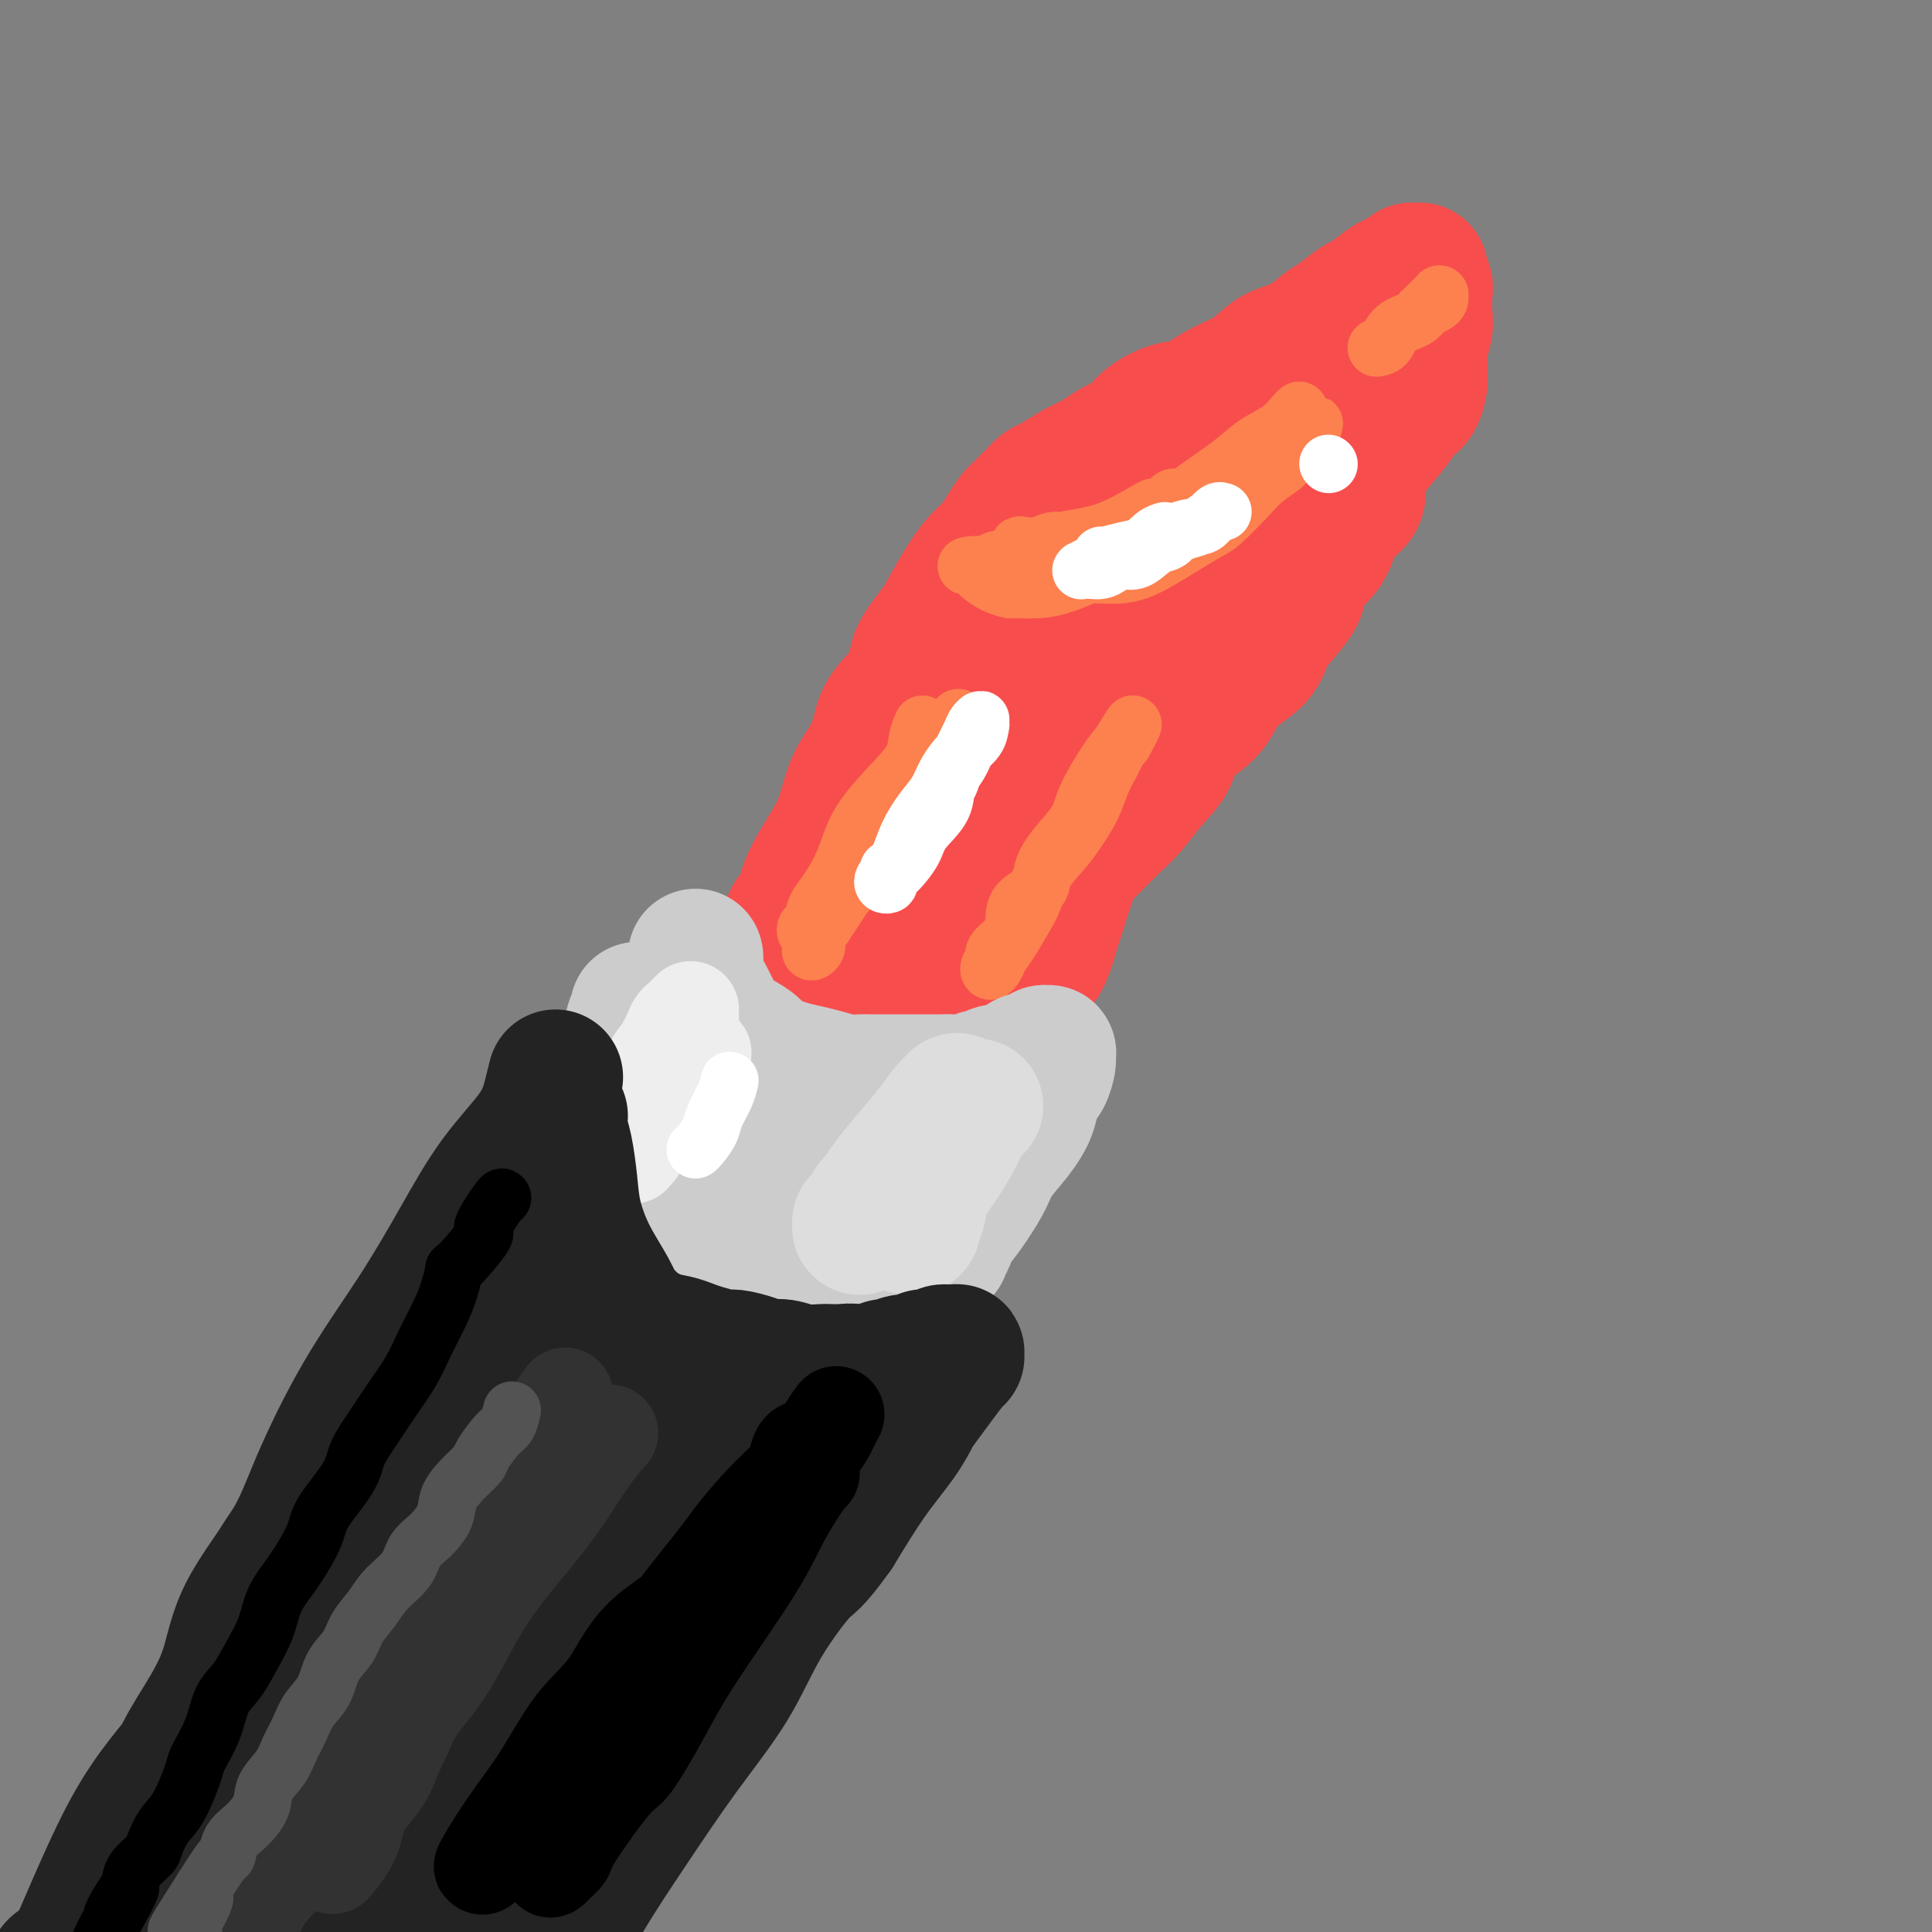 <svg viewBox='0 0 400 400' version='1.1' xmlns='http://www.w3.org/2000/svg' xmlns:xlink='http://www.w3.org/1999/xlink'><rect x="0" y="0" width="400" height="400" fill="#808080" stroke="none"/><g fill='none' stroke='rgb(248,77,77)' stroke-width='28' stroke-linecap='round' stroke-linejoin='round'><path d='M164,192c-0.215,-0.700 -0.430,-1.400 0,-2c0.430,-0.600 1.505,-1.099 2,-2c0.495,-0.901 0.411,-2.204 1,-4c0.589,-1.796 1.852,-4.086 3,-6c1.148,-1.914 2.181,-3.452 3,-5c0.819,-1.548 1.423,-3.104 2,-5c0.577,-1.896 1.126,-4.131 2,-6c0.874,-1.869 2.073,-3.372 3,-5c0.927,-1.628 1.582,-3.379 2,-5c0.418,-1.621 0.601,-3.111 2,-5c1.399,-1.889 4.016,-4.178 5,-6c0.984,-1.822 0.335,-3.177 1,-5c0.665,-1.823 2.643,-4.116 4,-6c1.357,-1.884 2.092,-3.361 3,-5c0.908,-1.639 1.987,-3.441 3,-5c1.013,-1.559 1.959,-2.876 3,-4c1.041,-1.124 2.176,-2.055 3,-3c0.824,-0.945 1.337,-1.905 2,-3c0.663,-1.095 1.477,-2.325 2,-3c0.523,-0.675 0.756,-0.795 1,-1c0.244,-0.205 0.497,-0.495 1,-1c0.503,-0.505 1.254,-1.223 2,-2c0.746,-0.777 1.486,-1.612 2,-2c0.514,-0.388 0.801,-0.331 2,-1c1.199,-0.669 3.311,-2.066 5,-3c1.689,-0.934 2.955,-1.405 4,-2c1.045,-0.595 1.870,-1.313 3,-2c1.130,-0.687 2.565,-1.344 4,-2'/><path d='M234,91c3.226,-2.050 2.291,-2.176 3,-3c0.709,-0.824 3.061,-2.346 5,-3c1.939,-0.654 3.465,-0.441 5,-1c1.535,-0.559 3.078,-1.892 5,-3c1.922,-1.108 4.223,-1.992 6,-3c1.777,-1.008 3.030,-2.141 4,-3c0.970,-0.859 1.657,-1.442 3,-2c1.343,-0.558 3.341,-1.089 5,-2c1.659,-0.911 2.980,-2.202 4,-3c1.020,-0.798 1.739,-1.103 3,-2c1.261,-0.897 3.062,-2.387 4,-3c0.938,-0.613 1.011,-0.350 2,-1c0.989,-0.650 2.895,-2.213 4,-3c1.105,-0.787 1.410,-0.799 2,-1c0.590,-0.201 1.464,-0.589 2,-1c0.536,-0.411 0.732,-0.843 1,-1c0.268,-0.157 0.607,-0.040 1,0c0.393,0.040 0.841,0.003 1,0c0.159,-0.003 0.029,0.028 0,0c-0.029,-0.028 0.045,-0.114 0,0c-0.045,0.114 -0.207,0.427 0,1c0.207,0.573 0.784,1.406 1,2c0.216,0.594 0.072,0.948 0,2c-0.072,1.052 -0.072,2.801 0,4c0.072,1.199 0.215,1.847 0,3c-0.215,1.153 -0.789,2.810 -1,4c-0.211,1.190 -0.060,1.911 0,3c0.060,1.089 0.030,2.544 0,4'/><path d='M294,79c-0.607,4.570 -2.123,4.494 -3,5c-0.877,0.506 -1.113,1.595 -2,3c-0.887,1.405 -2.424,3.126 -4,5c-1.576,1.874 -3.192,3.901 -5,6c-1.808,2.099 -3.807,4.271 -5,6c-1.193,1.729 -1.581,3.016 -4,6c-2.419,2.984 -6.869,7.666 -9,10c-2.131,2.334 -1.944,2.319 -3,4c-1.056,1.681 -3.354,5.056 -6,8c-2.646,2.944 -5.639,5.456 -8,8c-2.361,2.544 -4.090,5.118 -6,8c-1.910,2.882 -4.001,6.071 -6,9c-1.999,2.929 -3.907,5.597 -6,8c-2.093,2.403 -4.371,4.541 -7,7c-2.629,2.459 -5.611,5.240 -8,8c-2.389,2.760 -4.187,5.498 -5,7c-0.813,1.502 -0.641,1.768 -3,4c-2.359,2.232 -7.248,6.429 -10,9c-2.752,2.571 -3.368,3.516 -4,4c-0.632,0.484 -1.280,0.508 -2,1c-0.720,0.492 -1.513,1.452 -2,2c-0.487,0.548 -0.670,0.683 -1,1c-0.330,0.317 -0.807,0.817 -1,1c-0.193,0.183 -0.100,0.048 0,0c0.100,-0.048 0.208,-0.009 0,0c-0.208,0.009 -0.733,-0.011 -1,0c-0.267,0.011 -0.278,0.055 0,-1c0.278,-1.055 0.844,-3.207 1,-5c0.156,-1.793 -0.098,-3.227 1,-7c1.098,-3.773 3.549,-9.887 6,-16'/><path d='M191,180c3.029,-7.526 7.102,-11.840 10,-16c2.898,-4.160 4.620,-8.166 7,-12c2.380,-3.834 5.418,-7.495 8,-11c2.582,-3.505 4.709,-6.854 7,-10c2.291,-3.146 4.747,-6.089 7,-9c2.253,-2.911 4.302,-5.790 6,-8c1.698,-2.210 3.044,-3.750 4,-5c0.956,-1.250 1.523,-2.210 2,-3c0.477,-0.790 0.863,-1.411 1,-2c0.137,-0.589 0.026,-1.145 0,-1c-0.026,0.145 0.033,0.990 0,1c-0.033,0.010 -0.160,-0.816 -1,0c-0.840,0.816 -2.394,3.274 -5,6c-2.606,2.726 -6.264,5.721 -10,10c-3.736,4.279 -7.549,9.841 -11,14c-3.451,4.159 -6.541,6.915 -10,11c-3.459,4.085 -7.286,9.499 -11,14c-3.714,4.501 -7.316,8.089 -9,11c-1.684,2.911 -1.451,5.144 -2,7c-0.549,1.856 -1.880,3.336 -2,3c-0.120,-0.336 0.972,-2.486 1,-3c0.028,-0.514 -1.007,0.608 1,-2c2.007,-2.608 7.056,-8.947 10,-13c2.944,-4.053 3.783,-5.821 5,-8c1.217,-2.179 2.811,-4.770 4,-7c1.189,-2.230 1.974,-4.100 3,-6c1.026,-1.900 2.293,-3.828 3,-5c0.707,-1.172 0.853,-1.586 1,-2'/><path d='M210,134c4.554,-7.682 1.938,-3.885 0,-1c-1.938,2.885 -3.199,4.860 -4,7c-0.801,2.140 -1.143,4.444 -3,7c-1.857,2.556 -5.230,5.364 -7,7c-1.770,1.636 -1.938,2.099 -3,4c-1.062,1.901 -3.020,5.241 -4,7c-0.980,1.759 -0.982,1.938 -2,3c-1.018,1.062 -3.050,3.009 -4,4c-0.950,0.991 -0.817,1.027 -1,1c-0.183,-0.027 -0.681,-0.118 -1,0c-0.319,0.118 -0.457,0.444 -1,1c-0.543,0.556 -1.491,1.342 -2,2c-0.509,0.658 -0.580,1.186 -1,2c-0.420,0.814 -1.188,1.912 -2,3c-0.812,1.088 -1.669,2.164 -2,3c-0.331,0.836 -0.137,1.430 0,2c0.137,0.570 0.217,1.117 0,2c-0.217,0.883 -0.732,2.104 -1,3c-0.268,0.896 -0.290,1.467 0,2c0.290,0.533 0.892,1.030 1,2c0.108,0.970 -0.279,2.415 0,3c0.279,0.585 1.222,0.310 2,1c0.778,0.690 1.389,2.345 2,4'/><path d='M177,203c1.143,1.182 1.999,1.637 3,2c1.001,0.363 2.145,0.633 3,1c0.855,0.367 1.422,0.831 2,1c0.578,0.169 1.169,0.043 2,0c0.831,-0.043 1.902,-0.001 3,0c1.098,0.001 2.224,-0.037 4,0c1.776,0.037 4.201,0.151 6,0c1.799,-0.151 2.970,-0.567 4,-1c1.030,-0.433 1.917,-0.882 3,-1c1.083,-0.118 2.360,0.094 3,0c0.640,-0.094 0.642,-0.494 1,-1c0.358,-0.506 1.071,-1.117 2,-2c0.929,-0.883 2.073,-2.037 3,-4c0.927,-1.963 1.637,-4.736 2,-6c0.363,-1.264 0.378,-1.021 1,-3c0.622,-1.979 1.850,-6.182 3,-9c1.150,-2.818 2.222,-4.251 3,-6c0.778,-1.749 1.261,-3.814 2,-6c0.739,-2.186 1.735,-4.493 3,-7c1.265,-2.507 2.799,-5.214 4,-8c1.201,-2.786 2.067,-5.651 3,-8c0.933,-2.349 1.931,-4.183 3,-7c1.069,-2.817 2.208,-6.617 4,-10c1.792,-3.383 4.238,-6.348 6,-9c1.762,-2.652 2.842,-4.992 4,-7c1.158,-2.008 2.396,-3.685 4,-6c1.604,-2.315 3.573,-5.267 5,-8c1.427,-2.733 2.310,-5.248 3,-7c0.690,-1.752 1.186,-2.741 2,-4c0.814,-1.259 1.947,-2.788 3,-4c1.053,-1.212 2.027,-2.106 3,-3'/><path d='M274,80c4.868,-7.882 2.038,-3.586 1,-2c-1.038,1.586 -0.285,0.461 0,0c0.285,-0.461 0.103,-0.257 0,0c-0.103,0.257 -0.126,0.568 -1,2c-0.874,1.432 -2.599,3.985 -6,8c-3.401,4.015 -8.479,9.491 -13,14c-4.521,4.509 -8.487,8.051 -13,13c-4.513,4.949 -9.573,11.304 -14,17c-4.427,5.696 -8.220,10.733 -12,16c-3.780,5.267 -7.548,10.765 -11,15c-3.452,4.235 -6.589,7.207 -9,10c-2.411,2.793 -4.096,5.407 -5,7c-0.904,1.593 -1.027,2.164 -1,3c0.027,0.836 0.203,1.937 0,3c-0.203,1.063 -0.786,2.089 -1,3c-0.214,0.911 -0.057,1.707 0,2c0.057,0.293 0.016,0.084 0,0c-0.016,-0.084 -0.008,-0.042 0,0'/><path d='M216,186c-0.380,-0.579 -0.759,-1.158 0,-2c0.759,-0.842 2.657,-1.946 4,-3c1.343,-1.054 2.133,-2.059 3,-3c0.867,-0.941 1.812,-1.818 3,-3c1.188,-1.182 2.619,-2.668 4,-4c1.381,-1.332 2.712,-2.509 4,-4c1.288,-1.491 2.533,-3.297 4,-5c1.467,-1.703 3.156,-3.302 4,-5c0.844,-1.698 0.842,-3.496 2,-5c1.158,-1.504 3.476,-2.714 5,-4c1.524,-1.286 2.254,-2.649 3,-4c0.746,-1.351 1.506,-2.690 3,-4c1.494,-1.310 3.720,-2.591 5,-4c1.280,-1.409 1.612,-2.947 2,-4c0.388,-1.053 0.831,-1.622 2,-3c1.169,-1.378 3.062,-3.565 4,-5c0.938,-1.435 0.919,-2.116 1,-3c0.081,-0.884 0.261,-1.969 1,-3c0.739,-1.031 2.038,-2.007 3,-3c0.962,-0.993 1.588,-2.002 2,-3c0.412,-0.998 0.610,-1.984 1,-3c0.390,-1.016 0.973,-2.061 2,-3c1.027,-0.939 2.499,-1.774 3,-3c0.501,-1.226 0.032,-2.845 0,-4c-0.032,-1.155 0.373,-1.846 1,-3c0.627,-1.154 1.477,-2.772 2,-4c0.523,-1.228 0.721,-2.065 1,-3c0.279,-0.935 0.640,-1.967 1,-3'/><path d='M286,86c1.016,-2.929 1.057,-1.752 1,-2c-0.057,-0.248 -0.211,-1.922 0,-3c0.211,-1.078 0.788,-1.559 1,-2c0.212,-0.441 0.061,-0.840 0,-1c-0.061,-0.160 -0.030,-0.080 0,0'/></g>
<g fill='none' stroke='rgb(252,129,78)' stroke-width='12' stroke-linecap='round' stroke-linejoin='round'><path d='M203,119c0.926,0.731 1.853,1.461 3,2c1.147,0.539 2.515,0.885 3,1c0.485,0.115 0.087,-0.001 1,0c0.913,0.001 3.137,0.117 5,0c1.863,-0.117 3.366,-0.469 5,-1c1.634,-0.531 3.398,-1.241 5,-2c1.602,-0.759 3.041,-1.565 4,-2c0.959,-0.435 1.438,-0.497 2,-1c0.562,-0.503 1.208,-1.445 2,-2c0.792,-0.555 1.729,-0.723 2,-1c0.271,-0.277 -0.124,-0.663 0,-1c0.124,-0.337 0.767,-0.626 1,-1c0.233,-0.374 0.056,-0.832 0,-1c-0.056,-0.168 0.008,-0.046 0,0c-0.008,0.046 -0.087,0.015 0,0c0.087,-0.015 0.340,-0.015 0,0c-0.340,0.015 -1.273,0.046 -2,0c-0.727,-0.046 -1.246,-0.167 -2,0c-0.754,0.167 -1.742,0.623 -3,1c-1.258,0.377 -2.787,0.674 -4,1c-1.213,0.326 -2.110,0.679 -3,1c-0.890,0.321 -1.772,0.608 -3,1c-1.228,0.392 -2.800,0.889 -4,1c-1.200,0.111 -2.027,-0.163 -3,0c-0.973,0.163 -2.092,0.762 -3,1c-0.908,0.238 -1.604,0.115 -2,0c-0.396,-0.115 -0.491,-0.223 -1,0c-0.509,0.223 -1.431,0.778 -2,1c-0.569,0.222 -0.784,0.111 -1,0'/><path d='M203,117c-5.204,0.647 -2.215,-0.237 0,0c2.215,0.237 3.656,1.595 5,2c1.344,0.405 2.593,-0.143 4,0c1.407,0.143 2.973,0.975 5,1c2.027,0.025 4.515,-0.758 7,-1c2.485,-0.242 4.966,0.058 7,0c2.034,-0.058 3.620,-0.474 5,-1c1.380,-0.526 2.554,-1.162 4,-2c1.446,-0.838 3.166,-1.880 5,-3c1.834,-1.120 3.784,-2.319 5,-3c1.216,-0.681 1.700,-0.842 3,-2c1.300,-1.158 3.416,-3.311 5,-5c1.584,-1.689 2.634,-2.915 4,-4c1.366,-1.085 3.046,-2.029 4,-3c0.954,-0.971 1.183,-1.968 2,-3c0.817,-1.032 2.224,-2.099 3,-3c0.776,-0.901 0.922,-1.635 1,-2c0.078,-0.365 0.087,-0.361 0,0c-0.087,0.361 -0.270,1.080 -1,2c-0.730,0.920 -2.008,2.042 -3,3c-0.992,0.958 -1.698,1.751 -3,3c-1.302,1.249 -3.201,2.953 -5,4c-1.799,1.047 -3.499,1.436 -5,2c-1.501,0.564 -2.803,1.303 -4,2c-1.197,0.697 -2.290,1.353 -4,2c-1.710,0.647 -4.036,1.287 -6,2c-1.964,0.713 -3.567,1.500 -5,2c-1.433,0.500 -2.695,0.714 -4,1c-1.305,0.286 -2.652,0.643 -4,1'/><path d='M228,112c-6.000,1.852 -5.001,0.482 -5,0c0.001,-0.482 -0.995,-0.078 -2,0c-1.005,0.078 -2.018,-0.172 -3,0c-0.982,0.172 -1.934,0.766 -3,1c-1.066,0.234 -2.246,0.109 -3,0c-0.754,-0.109 -1.083,-0.201 -1,0c0.083,0.201 0.579,0.695 1,1c0.421,0.305 0.768,0.422 2,0c1.232,-0.422 3.349,-1.381 6,-2c2.651,-0.619 5.834,-0.898 9,-2c3.166,-1.102 6.314,-3.027 8,-4c1.686,-0.973 1.910,-0.992 2,-1c0.090,-0.008 0.045,-0.004 0,0'/><path d='M224,115c-0.305,-0.506 -0.609,-1.012 1,-2c1.609,-0.988 5.133,-2.458 7,-3c1.867,-0.542 2.078,-0.156 4,-1c1.922,-0.844 5.556,-2.920 9,-5c3.444,-2.080 6.698,-4.166 8,-5c1.302,-0.834 0.651,-0.417 0,0'/><path d='M242,104c0.239,-0.450 0.477,-0.900 1,-1c0.523,-0.100 1.329,0.151 2,0c0.671,-0.151 1.206,-0.702 3,-2c1.794,-1.298 4.849,-3.343 7,-5c2.151,-1.657 3.400,-2.928 5,-4c1.600,-1.072 3.553,-1.947 5,-3c1.447,-1.053 2.390,-2.283 3,-3c0.610,-0.717 0.889,-0.919 1,-1c0.111,-0.081 0.056,-0.040 0,0'/><path d='M285,72c0.728,-0.131 1.455,-0.262 2,-1c0.545,-0.738 0.906,-2.082 2,-3c1.094,-0.918 2.920,-1.409 4,-2c1.080,-0.591 1.414,-1.284 2,-2c0.586,-0.716 1.426,-1.457 2,-2c0.574,-0.543 0.884,-0.889 1,-1c0.116,-0.111 0.039,0.011 0,0c-0.039,-0.011 -0.038,-0.157 0,0c0.038,0.157 0.115,0.617 0,1c-0.115,0.383 -0.423,0.690 -1,1c-0.577,0.310 -1.425,0.622 -2,1c-0.575,0.378 -0.879,0.822 -1,1c-0.121,0.178 -0.061,0.089 0,0'/><path d='M191,150c-0.388,0.921 -0.776,1.841 -1,3c-0.224,1.159 -0.286,2.556 -1,4c-0.714,1.444 -2.082,2.936 -4,5c-1.918,2.064 -4.388,4.701 -6,7c-1.612,2.299 -2.368,4.259 -3,6c-0.632,1.741 -1.139,3.264 -2,5c-0.861,1.736 -2.074,3.684 -3,5c-0.926,1.316 -1.564,1.999 -2,3c-0.436,1.001 -0.668,2.320 -1,3c-0.332,0.680 -0.762,0.720 -1,1c-0.238,0.280 -0.285,0.799 0,1c0.285,0.201 0.900,0.082 1,0c0.100,-0.082 -0.317,-0.128 0,-1c0.317,-0.872 1.366,-2.571 3,-4c1.634,-1.429 3.853,-2.588 5,-4c1.147,-1.412 1.224,-3.077 2,-5c0.776,-1.923 2.252,-4.102 3,-5c0.748,-0.898 0.767,-0.513 2,-2c1.233,-1.487 3.678,-4.846 5,-7c1.322,-2.154 1.520,-3.103 2,-4c0.480,-0.897 1.243,-1.742 2,-3c0.757,-1.258 1.509,-2.929 2,-4c0.491,-1.071 0.720,-1.542 1,-2c0.280,-0.458 0.611,-0.905 1,-1c0.389,-0.095 0.836,0.160 1,0c0.164,-0.160 0.044,-0.735 0,-1c-0.044,-0.265 -0.013,-0.218 0,0c0.013,0.218 0.006,0.609 0,1'/><path d='M197,151c3.874,-5.684 -0.940,0.107 -4,4c-3.060,3.893 -4.367,5.888 -5,7c-0.633,1.112 -0.592,1.342 -2,3c-1.408,1.658 -4.263,4.744 -6,7c-1.737,2.256 -2.354,3.682 -3,5c-0.646,1.318 -1.321,2.527 -2,4c-0.679,1.473 -1.363,3.208 -2,5c-0.637,1.792 -1.229,3.640 -2,5c-0.771,1.360 -1.722,2.232 -2,3c-0.278,0.768 0.118,1.434 0,2c-0.118,0.566 -0.751,1.034 -1,1c-0.249,-0.034 -0.113,-0.571 0,-1c0.113,-0.429 0.202,-0.750 1,-2c0.798,-1.250 2.305,-3.427 4,-6c1.695,-2.573 3.579,-5.540 4,-7c0.421,-1.460 -0.619,-1.412 1,-4c1.619,-2.588 5.897,-7.812 8,-10c2.103,-2.188 2.029,-1.339 2,-1c-0.029,0.339 -0.015,0.170 0,0'/><path d='M232,154c-0.850,1.018 -1.699,2.036 -3,4c-1.301,1.964 -3.052,4.875 -4,7c-0.948,2.125 -1.091,3.463 -2,5c-0.909,1.537 -2.583,3.272 -4,5c-1.417,1.728 -2.576,3.449 -3,5c-0.424,1.551 -0.111,2.933 -1,4c-0.889,1.067 -2.980,1.820 -4,3c-1.020,1.180 -0.971,2.788 -1,4c-0.029,1.212 -0.138,2.028 -1,3c-0.862,0.972 -2.476,2.101 -3,3c-0.524,0.899 0.044,1.570 0,2c-0.044,0.430 -0.700,0.620 -1,1c-0.300,0.380 -0.242,0.951 0,1c0.242,0.049 0.670,-0.425 1,-1c0.330,-0.575 0.562,-1.251 1,-2c0.438,-0.749 1.083,-1.572 2,-3c0.917,-1.428 2.107,-3.462 3,-5c0.893,-1.538 1.489,-2.581 2,-4c0.511,-1.419 0.938,-3.215 2,-5c1.062,-1.785 2.760,-3.558 4,-5c1.240,-1.442 2.023,-2.552 3,-4c0.977,-1.448 2.148,-3.233 3,-5c0.852,-1.767 1.383,-3.514 2,-5c0.617,-1.486 1.319,-2.710 2,-4c0.681,-1.290 1.340,-2.645 2,-4'/><path d='M232,154c4.405,-7.345 1.917,-2.708 1,-1c-0.917,1.708 -0.262,0.488 0,0c0.262,-0.488 0.131,-0.244 0,0'/></g>
<g fill='none' stroke='rgb(255,255,255)' stroke-width='12' stroke-linecap='round' stroke-linejoin='round'><path d='M203,150c-0.163,1.024 -0.325,2.047 -1,3c-0.675,0.953 -1.861,1.835 -3,3c-1.139,1.165 -2.230,2.612 -3,4c-0.770,1.388 -1.218,2.719 -2,4c-0.782,1.281 -1.898,2.514 -3,4c-1.102,1.486 -2.191,3.225 -3,5c-0.809,1.775 -1.337,3.587 -2,5c-0.663,1.413 -1.461,2.429 -2,3c-0.539,0.571 -0.819,0.699 -1,1c-0.181,0.301 -0.262,0.776 0,1c0.262,0.224 0.869,0.196 1,0c0.131,-0.196 -0.213,-0.561 0,-1c0.213,-0.439 0.984,-0.954 2,-2c1.016,-1.046 2.278,-2.624 3,-4c0.722,-1.376 0.904,-2.549 2,-4c1.096,-1.451 3.105,-3.180 4,-5c0.895,-1.820 0.675,-3.730 1,-5c0.325,-1.270 1.196,-1.898 2,-3c0.804,-1.102 1.541,-2.678 2,-4c0.459,-1.322 0.642,-2.390 1,-3c0.358,-0.610 0.893,-0.763 1,-1c0.107,-0.237 -0.214,-0.558 0,-1c0.214,-0.442 0.965,-1.005 1,-1c0.035,0.005 -0.644,0.578 -1,1c-0.356,0.422 -0.387,0.692 -1,2c-0.613,1.308 -1.806,3.654 -3,6'/><path d='M198,158c-1.010,2.353 -1.034,3.736 -2,5c-0.966,1.264 -2.875,2.409 -4,4c-1.125,1.591 -1.468,3.628 -2,5c-0.532,1.372 -1.253,2.080 -2,3c-0.747,0.920 -1.520,2.051 -2,3c-0.480,0.949 -0.668,1.717 -1,2c-0.332,0.283 -0.809,0.081 -1,0c-0.191,-0.081 -0.095,-0.040 0,0'/><path d='M228,115c0.091,0.087 0.182,0.174 1,0c0.818,-0.174 2.362,-0.610 4,-1c1.638,-0.390 3.369,-0.733 5,-1c1.631,-0.267 3.162,-0.457 4,-1c0.838,-0.543 0.985,-1.438 2,-2c1.015,-0.562 2.899,-0.792 4,-1c1.101,-0.208 1.419,-0.395 2,-1c0.581,-0.605 1.425,-1.627 2,-2c0.575,-0.373 0.881,-0.098 1,0c0.119,0.098 0.051,0.019 0,0c-0.051,-0.019 -0.084,0.021 0,0c0.084,-0.021 0.287,-0.105 0,0c-0.287,0.105 -1.063,0.398 -2,1c-0.937,0.602 -2.036,1.514 -3,2c-0.964,0.486 -1.795,0.546 -3,1c-1.205,0.454 -2.784,1.301 -4,2c-1.216,0.699 -2.069,1.249 -3,2c-0.931,0.751 -1.941,1.704 -3,2c-1.059,0.296 -2.167,-0.064 -3,0c-0.833,0.064 -1.390,0.553 -2,1c-0.610,0.447 -1.273,0.852 -2,1c-0.727,0.148 -1.517,0.041 -2,0c-0.483,-0.041 -0.660,-0.014 -1,0c-0.340,0.014 -0.845,0.016 -1,0c-0.155,-0.016 0.039,-0.048 0,0c-0.039,0.048 -0.309,0.178 0,0c0.309,-0.178 1.199,-0.663 2,-1c0.801,-0.337 1.515,-0.525 3,-1c1.485,-0.475 3.743,-1.238 6,-2'/><path d='M235,114c2.333,-1.238 3.167,-2.333 4,-3c0.833,-0.667 1.667,-0.905 2,-1c0.333,-0.095 0.167,-0.048 0,0'/><path d='M275,96c0.000,0.000 0.100,0.100 0.1,0.1'/></g>
<g fill='none' stroke='rgb(204,204,204)' stroke-width='28' stroke-linecap='round' stroke-linejoin='round'><path d='M144,198c0.047,0.177 0.095,0.355 0,1c-0.095,0.645 -0.332,1.758 0,3c0.332,1.242 1.234,2.612 2,4c0.766,1.388 1.396,2.794 2,4c0.604,1.206 1.183,2.211 2,3c0.817,0.789 1.873,1.363 3,2c1.127,0.637 2.324,1.336 3,2c0.676,0.664 0.831,1.292 2,2c1.169,0.708 3.353,1.496 5,2c1.647,0.504 2.757,0.723 4,1c1.243,0.277 2.620,0.610 4,1c1.380,0.390 2.763,0.837 4,1c1.237,0.163 2.326,0.044 3,0c0.674,-0.044 0.931,-0.012 2,0c1.069,0.012 2.948,0.003 4,0c1.052,-0.003 1.277,-0.001 2,0c0.723,0.001 1.944,0.001 3,0c1.056,-0.001 1.946,-0.004 3,0c1.054,0.004 2.270,0.016 3,0c0.730,-0.016 0.972,-0.061 2,0c1.028,0.061 2.842,0.226 4,0c1.158,-0.226 1.659,-0.845 2,-1c0.341,-0.155 0.521,0.154 1,0c0.479,-0.154 1.256,-0.773 2,-1c0.744,-0.227 1.453,-0.064 2,0c0.547,0.064 0.930,0.027 1,0c0.070,-0.027 -0.173,-0.046 0,0c0.173,0.046 0.764,0.156 1,0c0.236,-0.156 0.118,-0.578 0,-1'/><path d='M210,221c5.758,-0.631 2.652,-0.709 2,-1c-0.652,-0.291 1.150,-0.796 2,-1c0.850,-0.204 0.750,-0.108 1,0c0.250,0.108 0.852,0.229 1,0c0.148,-0.229 -0.156,-0.806 0,-1c0.156,-0.194 0.772,-0.004 1,0c0.228,0.004 0.068,-0.176 0,0c-0.068,0.176 -0.044,0.710 0,1c0.044,0.290 0.109,0.337 0,1c-0.109,0.663 -0.393,1.941 -1,3c-0.607,1.059 -1.537,1.899 -2,3c-0.463,1.101 -0.458,2.464 -1,4c-0.542,1.536 -1.630,3.246 -3,5c-1.370,1.754 -3.021,3.553 -4,5c-0.979,1.447 -1.284,2.542 -2,4c-0.716,1.458 -1.842,3.279 -3,5c-1.158,1.721 -2.349,3.341 -3,4c-0.651,0.659 -0.762,0.358 -1,1c-0.238,0.642 -0.602,2.228 -1,3c-0.398,0.772 -0.828,0.729 -1,1c-0.172,0.271 -0.085,0.857 0,1c0.085,0.143 0.169,-0.158 0,0c-0.169,0.158 -0.592,0.774 -1,1c-0.408,0.226 -0.802,0.061 -1,0c-0.198,-0.061 -0.199,-0.017 -1,0c-0.801,0.017 -2.400,0.009 -4,0'/><path d='M188,260c-2.174,-0.001 -4.609,-0.003 -6,0c-1.391,0.003 -1.739,0.012 -5,0c-3.261,-0.012 -9.436,-0.044 -12,0c-2.564,0.044 -1.516,0.164 -3,0c-1.484,-0.164 -5.499,-0.611 -8,-1c-2.501,-0.389 -3.488,-0.722 -5,-1c-1.512,-0.278 -3.551,-0.503 -5,-1c-1.449,-0.497 -2.310,-1.265 -3,-2c-0.690,-0.735 -1.211,-1.435 -2,-2c-0.789,-0.565 -1.848,-0.994 -3,-2c-1.152,-1.006 -2.399,-2.589 -3,-4c-0.601,-1.411 -0.557,-2.649 -1,-4c-0.443,-1.351 -1.374,-2.815 -2,-4c-0.626,-1.185 -0.948,-2.090 -1,-3c-0.052,-0.910 0.167,-1.824 0,-3c-0.167,-1.176 -0.721,-2.613 -1,-4c-0.279,-1.387 -0.282,-2.725 0,-4c0.282,-1.275 0.850,-2.488 1,-4c0.150,-1.512 -0.117,-3.323 0,-4c0.117,-0.677 0.620,-0.220 1,-1c0.380,-0.780 0.638,-2.797 1,-4c0.362,-1.203 0.828,-1.593 1,-2c0.172,-0.407 0.049,-0.831 0,-1c-0.049,-0.169 -0.025,-0.085 0,0'/><path d='M139,242c4.660,2.560 9.320,5.121 13,7c3.680,1.879 6.379,3.077 10,4c3.621,0.923 8.165,1.572 12,2c3.835,0.428 6.961,0.633 9,1c2.039,0.367 2.992,0.894 4,1c1.008,0.106 2.070,-0.209 3,0c0.930,0.209 1.727,0.941 2,1c0.273,0.059 0.022,-0.555 0,-1c-0.022,-0.445 0.186,-0.723 -1,-2c-1.186,-1.277 -3.765,-3.555 -8,-6c-4.235,-2.445 -10.127,-5.059 -15,-7c-4.873,-1.941 -8.729,-3.210 -11,-4c-2.271,-0.790 -2.958,-1.102 -3,-1c-0.042,0.102 0.559,0.619 1,1c0.441,0.381 0.721,0.628 1,1c0.279,0.372 0.558,0.870 3,2c2.442,1.130 7.046,2.890 11,4c3.954,1.110 7.257,1.568 9,2c1.743,0.432 1.927,0.838 2,1c0.073,0.162 0.037,0.081 0,0'/><path d='M143,229c0.338,-0.058 0.676,-0.116 1,0c0.324,0.116 0.634,0.407 2,2c1.366,1.593 3.789,4.489 7,7c3.211,2.511 7.211,4.638 10,7c2.789,2.362 4.368,4.961 5,6c0.632,1.039 0.316,0.520 0,0'/></g>
<g fill='none' stroke='rgb(221,221,221)' stroke-width='28' stroke-linecap='round' stroke-linejoin='round'><path d='M202,229c-0.756,0.085 -1.512,0.169 -2,1c-0.488,0.831 -0.709,2.407 -2,5c-1.291,2.593 -3.651,6.201 -5,8c-1.349,1.799 -1.685,1.788 -2,3c-0.315,1.212 -0.608,3.646 -1,5c-0.392,1.354 -0.882,1.629 -1,2c-0.118,0.371 0.135,0.837 0,1c-0.135,0.163 -0.658,0.021 -1,0c-0.342,-0.021 -0.501,0.078 0,-1c0.501,-1.078 1.664,-3.332 2,-5c0.336,-1.668 -0.156,-2.751 0,-4c0.156,-1.249 0.960,-2.663 2,-4c1.040,-1.337 2.317,-2.597 3,-4c0.683,-1.403 0.771,-2.950 1,-4c0.229,-1.050 0.599,-1.603 1,-2c0.401,-0.397 0.834,-0.637 1,-1c0.166,-0.363 0.065,-0.847 0,-1c-0.065,-0.153 -0.096,0.026 0,0c0.096,-0.026 0.317,-0.257 0,0c-0.317,0.257 -1.173,1.003 -2,2c-0.827,0.997 -1.624,2.247 -3,4c-1.376,1.753 -3.332,4.010 -5,6c-1.668,1.990 -3.048,3.711 -4,5c-0.952,1.289 -1.476,2.144 -2,3'/><path d='M182,248c-2.597,2.996 -1.088,0.984 -1,1c0.088,0.016 -1.244,2.058 -2,3c-0.756,0.942 -0.935,0.785 -1,1c-0.065,0.215 -0.018,0.804 0,1c0.018,0.196 0.005,0.001 0,0c-0.005,-0.001 -0.001,0.192 0,0c0.001,-0.192 0.000,-0.769 0,-1c-0.000,-0.231 -0.000,-0.115 0,0'/></g>
<g fill='none' stroke='rgb(238,238,238)' stroke-width='20' stroke-linecap='round' stroke-linejoin='round'><path d='M143,209c-1.250,1.231 -2.499,2.463 -3,3c-0.501,0.537 -0.252,0.380 -1,2c-0.748,1.620 -2.491,5.016 -4,7c-1.509,1.984 -2.782,2.556 -4,4c-1.218,1.444 -2.380,3.760 -3,5c-0.620,1.240 -0.699,1.402 -1,2c-0.301,0.598 -0.823,1.631 -1,2c-0.177,0.369 -0.010,0.075 0,0c0.010,-0.075 -0.136,0.068 0,0c0.136,-0.068 0.555,-0.348 1,-1c0.445,-0.652 0.916,-1.677 2,-3c1.084,-1.323 2.780,-2.943 4,-5c1.220,-2.057 1.963,-4.551 3,-6c1.037,-1.449 2.369,-1.852 3,-3c0.631,-1.148 0.561,-3.040 1,-4c0.439,-0.960 1.387,-0.989 2,-1c0.613,-0.011 0.889,-0.003 1,0c0.111,0.003 0.055,0.002 0,0'/><path d='M145,218c0.526,-0.162 1.052,-0.325 0,1c-1.052,1.325 -3.682,4.137 -5,6c-1.318,1.863 -1.324,2.776 -2,4c-0.676,1.224 -2.023,2.758 -3,4c-0.977,1.242 -1.583,2.191 -2,3c-0.417,0.809 -0.645,1.476 -1,2c-0.355,0.524 -0.836,0.904 -1,1c-0.164,0.096 -0.010,-0.092 0,0c0.010,0.092 -0.123,0.463 0,0c0.123,-0.463 0.502,-1.760 1,-3c0.498,-1.240 1.114,-2.423 2,-4c0.886,-1.577 2.042,-3.546 3,-5c0.958,-1.454 1.720,-2.391 2,-3c0.280,-0.609 0.080,-0.888 0,-1c-0.080,-0.112 -0.040,-0.056 0,0'/></g>
<g fill='none' stroke='rgb(255,255,255)' stroke-width='12' stroke-linecap='round' stroke-linejoin='round'><path d='M151,224c0.057,-0.237 0.114,-0.474 0,0c-0.114,0.474 -0.398,1.658 -1,3c-0.602,1.342 -1.520,2.843 -2,4c-0.480,1.157 -0.520,1.970 -1,3c-0.480,1.030 -1.398,2.277 -2,3c-0.602,0.723 -0.886,0.921 -1,1c-0.114,0.079 -0.057,0.040 0,0'/></g>
<g fill='none' stroke='rgb(35,35,35)' stroke-width='28' stroke-linecap='round' stroke-linejoin='round'><path d='M108,238c-0.128,0.124 -0.255,0.249 0,1c0.255,0.751 0.893,2.129 1,3c0.107,0.871 -0.316,1.237 0,2c0.316,0.763 1.370,1.924 2,3c0.630,1.076 0.835,2.068 1,3c0.165,0.932 0.289,1.805 1,3c0.711,1.195 2.010,2.713 3,4c0.990,1.287 1.670,2.341 2,3c0.330,0.659 0.310,0.921 1,2c0.690,1.079 2.090,2.976 3,4c0.910,1.024 1.330,1.176 2,2c0.670,0.824 1.589,2.318 2,3c0.411,0.682 0.315,0.550 1,1c0.685,0.450 2.151,1.483 3,2c0.849,0.517 1.083,0.520 2,1c0.917,0.480 2.519,1.439 4,2c1.481,0.561 2.842,0.724 4,1c1.158,0.276 2.113,0.665 3,1c0.887,0.335 1.707,0.616 3,1c1.293,0.384 3.059,0.873 4,1c0.941,0.127 1.059,-0.106 2,0c0.941,0.106 2.707,0.550 4,1c1.293,0.450 2.115,0.905 3,1c0.885,0.095 1.833,-0.171 3,0c1.167,0.171 2.553,0.778 4,1c1.447,0.222 2.955,0.060 4,0c1.045,-0.060 1.628,-0.016 2,0c0.372,0.016 0.535,0.005 1,0c0.465,-0.005 1.233,-0.002 2,0'/><path d='M175,284c6.993,1.529 1.975,0.353 1,0c-0.975,-0.353 2.095,0.117 4,0c1.905,-0.117 2.647,-0.820 3,-1c0.353,-0.180 0.319,0.162 1,0c0.681,-0.162 2.079,-0.828 3,-1c0.921,-0.172 1.365,0.151 2,0c0.635,-0.151 1.460,-0.776 2,-1c0.540,-0.224 0.793,-0.046 1,0c0.207,0.046 0.367,-0.040 1,0c0.633,0.040 1.738,0.207 2,0c0.262,-0.207 -0.318,-0.787 0,-1c0.318,-0.213 1.535,-0.058 2,0c0.465,0.058 0.177,0.020 0,0c-0.177,-0.020 -0.242,-0.023 0,0c0.242,0.023 0.790,0.073 1,0c0.210,-0.073 0.083,-0.268 0,0c-0.083,0.268 -0.120,0.999 0,1c0.120,0.001 0.397,-0.728 -1,1c-1.397,1.728 -4.468,5.913 -6,8c-1.532,2.087 -1.524,2.075 -2,3c-0.476,0.925 -1.436,2.788 -3,5c-1.564,2.212 -3.733,4.775 -6,8c-2.267,3.225 -4.634,7.113 -7,11'/><path d='M173,317c-5.048,7.034 -5.169,6.119 -7,8c-1.831,1.881 -5.372,6.559 -8,11c-2.628,4.441 -4.342,8.646 -7,13c-2.658,4.354 -6.261,8.856 -10,14c-3.739,5.144 -7.614,10.929 -11,16c-3.386,5.071 -6.285,9.429 -9,14c-2.715,4.571 -5.248,9.355 -8,14c-2.752,4.645 -5.722,9.150 -8,13c-2.278,3.850 -3.864,7.046 -6,10c-2.136,2.954 -4.821,5.667 -6,8c-1.179,2.333 -0.852,4.285 -1,6c-0.148,1.715 -0.772,3.192 -1,4c-0.228,0.808 -0.061,0.948 0,1c0.061,0.052 0.018,0.015 0,0c-0.018,-0.015 -0.009,-0.007 0,0'/><path d='M110,240c-0.823,0.843 -1.646,1.687 -2,2c-0.354,0.313 -0.240,0.097 -2,3c-1.760,2.903 -5.394,8.925 -9,14c-3.606,5.075 -7.184,9.202 -10,13c-2.816,3.798 -4.868,7.265 -8,14c-3.132,6.735 -7.343,16.737 -11,23c-3.657,6.263 -6.761,8.786 -10,14c-3.239,5.214 -6.615,13.118 -9,19c-2.385,5.882 -3.781,9.741 -6,14c-2.219,4.259 -5.260,8.917 -7,13c-1.740,4.083 -2.178,7.592 -3,10c-0.822,2.408 -2.029,3.716 -3,5c-0.971,1.284 -1.708,2.544 -2,3c-0.292,0.456 -0.141,0.109 0,0c0.141,-0.109 0.272,0.020 1,-1c0.728,-1.020 2.051,-3.188 1,-2c-1.051,1.188 -4.478,5.731 0,-1c4.478,-6.731 16.859,-24.735 23,-34c6.141,-9.265 6.040,-9.790 6,-10c-0.040,-0.210 -0.020,-0.105 0,0'/><path d='M115,223c-0.275,1.121 -0.550,2.242 -1,4c-0.450,1.758 -1.075,4.155 -3,7c-1.925,2.845 -5.151,6.140 -8,10c-2.849,3.860 -5.320,8.286 -8,13c-2.680,4.714 -5.568,9.715 -9,15c-3.432,5.285 -7.407,10.853 -11,17c-3.593,6.147 -6.805,12.871 -9,18c-2.195,5.129 -3.372,8.662 -6,13c-2.628,4.338 -6.706,9.480 -9,14c-2.294,4.520 -2.804,8.416 -4,12c-1.196,3.584 -3.080,6.855 -5,10c-1.920,3.145 -3.877,6.163 -5,9c-1.123,2.837 -1.411,5.493 -2,8c-0.589,2.507 -1.478,4.864 -2,6c-0.522,1.136 -0.676,1.050 -1,2c-0.324,0.950 -0.819,2.935 -1,4c-0.181,1.065 -0.049,1.210 0,1c0.049,-0.210 0.014,-0.774 0,-1c-0.014,-0.226 -0.007,-0.113 0,0'/><path d='M112,233c-0.404,0.962 -0.808,1.924 -1,3c-0.192,1.076 -0.173,2.266 0,5c0.173,2.734 0.501,7.012 1,10c0.499,2.988 1.170,4.686 2,7c0.830,2.314 1.820,5.243 3,8c1.180,2.757 2.550,5.340 4,8c1.450,2.660 2.981,5.395 5,8c2.019,2.605 4.527,5.080 7,7c2.473,1.920 4.911,3.285 7,5c2.089,1.715 3.828,3.779 5,5c1.172,1.221 1.777,1.598 2,2c0.223,0.402 0.064,0.829 0,1c-0.064,0.171 -0.032,0.085 0,0'/><path d='M116,231c-0.087,0.984 -0.173,1.969 0,3c0.173,1.031 0.606,2.109 1,4c0.394,1.891 0.749,4.594 1,7c0.251,2.406 0.398,4.516 1,7c0.602,2.484 1.657,5.342 3,8c1.343,2.658 2.973,5.115 4,7c1.027,1.885 1.452,3.199 3,5c1.548,1.801 4.219,4.090 6,6c1.781,1.910 2.673,3.440 4,5c1.327,1.560 3.088,3.151 4,4c0.912,0.849 0.975,0.957 1,1c0.025,0.043 0.013,0.022 0,0'/><path d='M122,276c1.290,1.626 2.579,3.252 5,5c2.421,1.748 5.973,3.619 8,5c2.027,1.381 2.529,2.272 4,3c1.471,0.728 3.910,1.293 6,2c2.090,0.707 3.830,1.556 5,2c1.170,0.444 1.770,0.482 3,1c1.230,0.518 3.090,1.515 5,2c1.910,0.485 3.872,0.457 5,1c1.128,0.543 1.424,1.657 2,2c0.576,0.343 1.433,-0.086 2,0c0.567,0.086 0.845,0.686 1,1c0.155,0.314 0.187,0.342 -1,2c-1.187,1.658 -3.592,4.946 -6,8c-2.408,3.054 -4.820,5.876 -9,10c-4.180,4.124 -10.128,9.552 -15,13c-4.872,3.448 -8.668,4.916 -18,17c-9.332,12.084 -24.200,34.782 -30,44c-5.800,9.218 -2.533,4.955 -3,6c-0.467,1.045 -4.669,7.399 -7,11c-2.331,3.601 -2.791,4.450 -3,5c-0.209,0.550 -0.167,0.800 0,1c0.167,0.200 0.459,0.349 2,-2c1.541,-2.349 4.331,-7.197 7,-12c2.669,-4.803 5.218,-9.560 9,-16c3.782,-6.440 8.797,-14.561 14,-22c5.203,-7.439 10.593,-14.195 15,-20c4.407,-5.805 7.831,-10.659 10,-14c2.169,-3.341 3.085,-5.171 4,-7'/><path d='M137,324c9.861,-15.107 4.013,-6.874 2,-5c-2.013,1.874 -0.192,-2.610 1,-5c1.192,-2.390 1.756,-2.686 2,-3c0.244,-0.314 0.169,-0.646 -1,0c-1.169,0.646 -3.432,2.271 -8,5c-4.568,2.729 -11.442,6.563 -18,12c-6.558,5.437 -12.802,12.478 -18,19c-5.198,6.522 -9.350,12.525 -15,20c-5.650,7.475 -12.796,16.421 -16,21c-3.204,4.579 -2.464,4.791 -3,6c-0.536,1.209 -2.346,3.414 -4,5c-1.654,1.586 -3.151,2.554 -4,3c-0.849,0.446 -1.049,0.369 -1,0c0.049,-0.369 0.347,-1.031 1,-4c0.653,-2.969 1.660,-8.244 5,-16c3.340,-7.756 9.014,-17.992 15,-27c5.986,-9.008 12.283,-16.788 17,-23c4.717,-6.212 7.852,-10.855 10,-14c2.148,-3.145 3.307,-4.793 4,-6c0.693,-1.207 0.919,-1.972 1,-3c0.081,-1.028 0.018,-2.319 0,-3c-0.018,-0.681 0.008,-0.753 0,-1c-0.008,-0.247 -0.052,-0.671 -2,1c-1.948,1.671 -5.801,5.435 -11,10c-5.199,4.565 -11.744,9.929 -17,17c-5.256,7.071 -9.223,15.850 -14,24c-4.777,8.150 -10.366,15.673 -15,23c-4.634,7.327 -8.314,14.459 -11,20c-2.686,5.541 -4.377,9.492 -7,13c-2.623,3.508 -6.178,6.574 -8,9c-1.822,2.426 -1.911,4.213 -2,6'/><path d='M20,428c-9.112,15.278 -3.391,5.974 -1,1c2.391,-4.974 1.452,-5.619 2,-8c0.548,-2.381 2.584,-6.497 5,-11c2.416,-4.503 5.212,-9.393 8,-14c2.788,-4.607 5.568,-8.930 8,-14c2.432,-5.070 4.516,-10.886 7,-16c2.484,-5.114 5.369,-9.527 9,-16c3.631,-6.473 8.009,-15.005 10,-19c1.991,-3.995 1.595,-3.452 2,-5c0.405,-1.548 1.612,-5.187 4,-9c2.388,-3.813 5.957,-7.800 8,-10c2.043,-2.200 2.561,-2.615 3,-3c0.439,-0.385 0.800,-0.742 1,-1c0.200,-0.258 0.238,-0.419 0,0c-0.238,0.419 -0.753,1.418 -2,3c-1.247,1.582 -3.226,3.747 -6,7c-2.774,3.253 -6.344,7.595 -11,13c-4.656,5.405 -10.397,11.873 -15,18c-4.603,6.127 -8.068,11.912 -12,17c-3.932,5.088 -8.332,9.477 -13,18c-4.668,8.523 -9.605,21.178 -12,26c-2.395,4.822 -2.250,1.811 -3,2c-0.750,0.189 -2.397,3.576 -3,5c-0.603,1.424 -0.162,0.883 0,1c0.162,0.117 0.046,0.890 0,1c-0.046,0.110 -0.023,-0.445 0,-1'/><path d='M9,413c-2.325,5.224 0.864,1.283 3,-2c2.136,-3.283 3.220,-5.907 5,-9c1.780,-3.093 4.256,-6.656 7,-10c2.744,-3.344 5.757,-6.469 8,-10c2.243,-3.531 3.716,-7.468 6,-12c2.284,-4.532 5.379,-9.657 9,-14c3.621,-4.343 7.769,-7.902 11,-12c3.231,-4.098 5.544,-8.734 8,-13c2.456,-4.266 5.055,-8.162 8,-12c2.945,-3.838 6.236,-7.620 9,-11c2.764,-3.380 5.002,-6.360 7,-9c1.998,-2.640 3.754,-4.941 5,-7c1.246,-2.059 1.980,-3.875 3,-5c1.020,-1.125 2.327,-1.559 3,-2c0.673,-0.441 0.713,-0.889 1,-1c0.287,-0.111 0.821,0.115 1,0c0.179,-0.115 0.004,-0.571 0,0c-0.004,0.571 0.163,2.169 0,5c-0.163,2.831 -0.658,6.897 -3,12c-2.342,5.103 -6.532,11.245 -10,17c-3.468,5.755 -6.213,11.122 -8,16c-1.787,4.878 -2.614,9.266 -4,13c-1.386,3.734 -3.331,6.813 -4,9c-0.669,2.187 -0.064,3.483 0,4c0.064,0.517 -0.414,0.257 0,0c0.414,-0.257 1.722,-0.511 3,-2c1.278,-1.489 2.528,-4.214 5,-8c2.472,-3.786 6.165,-8.635 9,-13c2.835,-4.365 4.810,-8.247 7,-12c2.190,-3.753 4.595,-7.376 7,-11'/><path d='M105,314c6.138,-8.792 5.984,-7.772 7,-9c1.016,-1.228 3.201,-4.706 5,-7c1.799,-2.294 3.210,-3.406 4,-4c0.790,-0.594 0.959,-0.669 1,-1c0.041,-0.331 -0.045,-0.918 0,-1c0.045,-0.082 0.220,0.340 0,1c-0.220,0.660 -0.834,1.559 -2,4c-1.166,2.441 -2.883,6.424 -5,11c-2.117,4.576 -4.634,9.744 -7,14c-2.366,4.256 -4.582,7.600 -6,11c-1.418,3.400 -2.040,6.858 -3,10c-0.960,3.142 -2.258,5.970 -3,8c-0.742,2.030 -0.926,3.264 -1,4c-0.074,0.736 -0.037,0.975 0,1c0.037,0.025 0.073,-0.162 0,0c-0.073,0.162 -0.255,0.674 0,0c0.255,-0.674 0.949,-2.534 2,-6c1.051,-3.466 2.460,-8.539 4,-13c1.540,-4.461 3.211,-8.311 5,-12c1.789,-3.689 3.695,-7.216 5,-10c1.305,-2.784 2.010,-4.823 3,-7c0.990,-2.177 2.265,-4.491 3,-6c0.735,-1.509 0.929,-2.214 1,-3c0.071,-0.786 0.020,-1.653 0,-2c-0.020,-0.347 -0.010,-0.173 0,0'/></g>
<g fill='none' stroke='rgb(0,0,0)' stroke-width='20' stroke-linecap='round' stroke-linejoin='round'><path d='M168,305c0.047,-0.275 0.094,-0.551 -1,1c-1.094,1.551 -3.329,4.928 -5,8c-1.671,3.072 -2.777,5.840 -6,11c-3.223,5.160 -8.563,12.713 -12,18c-3.437,5.287 -4.972,8.308 -7,12c-2.028,3.692 -4.550,8.053 -6,10c-1.450,1.947 -1.830,1.479 -4,4c-2.170,2.521 -6.132,8.031 -8,11c-1.868,2.969 -1.642,3.398 -2,4c-0.358,0.602 -1.301,1.377 -2,2c-0.699,0.623 -1.155,1.094 -1,1c0.155,-0.094 0.920,-0.752 1,-1c0.080,-0.248 -0.526,-0.086 1,-3c1.526,-2.914 5.182,-8.905 7,-13c1.818,-4.095 1.797,-6.293 3,-9c1.203,-2.707 3.629,-5.924 6,-9c2.371,-3.076 4.686,-6.010 7,-9c2.314,-2.990 4.626,-6.037 7,-9c2.374,-2.963 4.811,-5.843 7,-8c2.189,-2.157 4.132,-3.591 5,-5c0.868,-1.409 0.663,-2.793 1,-4c0.337,-1.207 1.216,-2.238 2,-3c0.784,-0.762 1.472,-1.254 2,-2c0.528,-0.746 0.894,-1.746 1,-2c0.106,-0.254 -0.048,0.239 0,0c0.048,-0.239 0.300,-1.211 0,-1c-0.300,0.211 -1.150,1.606 -2,3'/><path d='M162,312c-0.749,0.769 -1.621,1.193 -3,3c-1.379,1.807 -3.266,4.999 -6,9c-2.734,4.001 -6.314,8.810 -10,13c-3.686,4.190 -7.477,7.759 -10,11c-2.523,3.241 -3.778,6.153 -5,9c-1.222,2.847 -2.409,5.628 -4,8c-1.591,2.372 -3.584,4.335 -5,6c-1.416,1.665 -2.253,3.032 -3,4c-0.747,0.968 -1.403,1.536 -2,2c-0.597,0.464 -1.133,0.825 -1,1c0.133,0.175 0.937,0.166 1,0c0.063,-0.166 -0.614,-0.488 0,-2c0.614,-1.512 2.520,-4.214 4,-7c1.480,-2.786 2.534,-5.657 5,-9c2.466,-3.343 6.345,-7.160 9,-11c2.655,-3.840 4.087,-7.705 6,-11c1.913,-3.295 4.307,-6.021 7,-9c2.693,-2.979 5.683,-6.212 8,-9c2.317,-2.788 3.959,-5.133 6,-8c2.041,-2.867 4.480,-6.256 6,-8c1.520,-1.744 2.121,-1.841 3,-3c0.879,-1.159 2.038,-3.379 3,-5c0.962,-1.621 1.729,-2.644 2,-3c0.271,-0.356 0.045,-0.045 0,0c-0.045,0.045 0.089,-0.176 0,0c-0.089,0.176 -0.401,0.747 -1,2c-0.599,1.253 -1.487,3.187 -4,6c-2.513,2.813 -6.653,6.507 -10,10c-3.347,3.493 -5.901,6.787 -9,11c-3.099,4.213 -6.743,9.347 -10,14c-3.257,4.653 -6.129,8.827 -9,13'/><path d='M130,349c-8.209,10.575 -7.233,9.011 -8,10c-0.767,0.989 -3.279,4.529 -5,7c-1.721,2.471 -2.650,3.873 -4,6c-1.350,2.127 -3.119,4.978 -5,7c-1.881,2.022 -3.874,3.215 -5,4c-1.126,0.785 -1.385,1.163 -2,2c-0.615,0.837 -1.586,2.133 -1,1c0.586,-1.133 2.729,-4.694 5,-8c2.271,-3.306 4.670,-6.356 7,-10c2.330,-3.644 4.593,-7.882 7,-11c2.407,-3.118 4.960,-5.115 7,-8c2.040,-2.885 3.569,-6.658 7,-10c3.431,-3.342 8.765,-6.254 12,-9c3.235,-2.746 4.372,-5.328 6,-8c1.628,-2.672 3.747,-5.436 6,-8c2.253,-2.564 4.639,-4.929 6,-7c1.361,-2.071 1.699,-3.846 2,-5c0.301,-1.154 0.567,-1.685 1,-2c0.433,-0.315 1.032,-0.414 1,0c-0.032,0.414 -0.694,1.342 -1,2c-0.306,0.658 -0.254,1.046 -2,3c-1.746,1.954 -5.288,5.474 -10,11c-4.712,5.526 -10.593,13.059 -16,20c-5.407,6.941 -10.340,13.292 -14,19c-3.660,5.708 -6.046,10.774 -8,15c-1.954,4.226 -3.477,7.613 -5,11'/><path d='M111,381c-2.244,4.267 -1.356,1.933 -1,1c0.356,-0.933 0.178,-0.467 0,0'/></g>
<g fill='none' stroke='rgb(0,0,0)' stroke-width='12' stroke-linecap='round' stroke-linejoin='round'><path d='M104,248c-0.044,-0.131 -0.088,-0.263 -1,1c-0.912,1.263 -2.692,3.919 -3,5c-0.308,1.081 0.855,0.587 0,2c-0.855,1.413 -3.727,4.732 -5,6c-1.273,1.268 -0.948,0.483 -1,1c-0.052,0.517 -0.481,2.334 -1,4c-0.519,1.666 -1.128,3.179 -2,5c-0.872,1.821 -2.006,3.950 -3,6c-0.994,2.050 -1.849,4.022 -3,6c-1.151,1.978 -2.599,3.961 -4,6c-1.401,2.039 -2.754,4.135 -4,6c-1.246,1.865 -2.384,3.498 -3,5c-0.616,1.502 -0.711,2.872 -2,5c-1.289,2.128 -3.772,5.015 -5,7c-1.228,1.985 -1.200,3.068 -2,5c-0.800,1.932 -2.430,4.712 -4,7c-1.570,2.288 -3.082,4.084 -4,6c-0.918,1.916 -1.242,3.952 -2,6c-0.758,2.048 -1.951,4.107 -3,6c-1.049,1.893 -1.953,3.619 -3,5c-1.047,1.381 -2.237,2.418 -3,4c-0.763,1.582 -1.100,3.710 -2,6c-0.900,2.290 -2.364,4.743 -3,6c-0.636,1.257 -0.445,1.319 -1,3c-0.555,1.681 -1.858,4.981 -3,7c-1.142,2.019 -2.124,2.756 -3,4c-0.876,1.244 -1.647,2.993 -2,4c-0.353,1.007 -0.287,1.271 -1,2c-0.713,0.729 -2.204,1.923 -3,3c-0.796,1.077 -0.898,2.039 -1,3'/><path d='M27,390c-12.030,22.579 -3.604,8.028 -1,3c2.604,-5.028 -0.613,-0.533 -2,2c-1.387,2.533 -0.945,3.103 -1,4c-0.055,0.897 -0.607,2.120 -1,3c-0.393,0.880 -0.627,1.415 -1,2c-0.373,0.585 -0.885,1.218 -1,2c-0.115,0.782 0.165,1.712 0,2c-0.165,0.288 -0.776,-0.067 -1,0c-0.224,0.067 -0.060,0.557 0,1c0.060,0.443 0.017,0.841 0,1c-0.017,0.159 -0.009,0.080 0,0'/></g>
<g fill='none' stroke='rgb(50,50,50)' stroke-width='20' stroke-linecap='round' stroke-linejoin='round'><path d='M117,289c-1.765,2.470 -3.531,4.940 -4,6c-0.469,1.060 0.358,0.711 -2,4c-2.358,3.289 -7.902,10.215 -12,16c-4.098,5.785 -6.749,10.429 -9,15c-2.251,4.571 -4.103,9.070 -7,14c-2.897,4.930 -6.839,10.291 -9,13c-2.161,2.709 -2.540,2.765 -4,6c-1.460,3.235 -4.000,9.650 -6,13c-2.000,3.350 -3.462,3.636 -4,4c-0.538,0.364 -0.154,0.808 0,1c0.154,0.192 0.078,0.133 0,0c-0.078,-0.133 -0.159,-0.340 0,-1c0.159,-0.660 0.556,-1.775 2,-4c1.444,-2.225 3.933,-5.562 6,-9c2.067,-3.438 3.710,-6.976 5,-10c1.290,-3.024 2.227,-5.533 4,-9c1.773,-3.467 4.381,-7.891 7,-12c2.619,-4.109 5.247,-7.902 7,-11c1.753,-3.098 2.629,-5.502 4,-8c1.371,-2.498 3.236,-5.091 5,-8c1.764,-2.909 3.426,-6.135 5,-8c1.574,-1.865 3.060,-2.369 4,-3c0.940,-0.631 1.333,-1.390 2,-2c0.667,-0.610 1.607,-1.073 2,-1c0.393,0.073 0.239,0.680 0,1c-0.239,0.320 -0.561,0.351 -1,2c-0.439,1.649 -0.994,4.916 -3,9c-2.006,4.084 -5.463,8.984 -9,14c-3.537,5.016 -7.153,10.147 -10,15c-2.847,4.853 -4.923,9.426 -7,14'/><path d='M83,350c-5.257,9.074 -5.398,10.259 -7,13c-1.602,2.741 -4.663,7.038 -6,10c-1.337,2.962 -0.948,4.590 -1,6c-0.052,1.410 -0.543,2.602 -1,3c-0.457,0.398 -0.879,0.003 -1,0c-0.121,-0.003 0.060,0.386 1,-1c0.940,-1.386 2.639,-4.549 3,-6c0.361,-1.451 -0.615,-1.192 2,-6c2.615,-4.808 8.820,-14.683 13,-21c4.180,-6.317 6.336,-9.076 9,-13c2.664,-3.924 5.838,-9.012 9,-13c3.162,-3.988 6.314,-6.876 9,-10c2.686,-3.124 4.905,-6.486 7,-9c2.095,-2.514 4.064,-4.181 5,-5c0.936,-0.819 0.838,-0.790 1,-1c0.162,-0.210 0.583,-0.657 0,0c-0.583,0.657 -2.172,2.419 -4,5c-1.828,2.581 -3.897,5.981 -6,9c-2.103,3.019 -4.241,5.656 -7,9c-2.759,3.344 -6.140,7.393 -9,12c-2.860,4.607 -5.198,9.770 -8,14c-2.802,4.230 -6.067,7.525 -8,11c-1.933,3.475 -2.534,7.130 -4,10c-1.466,2.870 -3.796,4.954 -5,7c-1.204,2.046 -1.281,4.054 -2,6c-0.719,1.946 -2.078,3.832 -3,5c-0.922,1.168 -1.406,1.620 -1,1c0.406,-0.620 1.703,-2.310 3,-4'/><path d='M72,382c0.739,-1.896 1.587,-5.137 3,-8c1.413,-2.863 3.393,-5.349 5,-8c1.607,-2.651 2.843,-5.468 4,-8c1.157,-2.532 2.236,-4.780 4,-8c1.764,-3.220 4.214,-7.412 6,-11c1.786,-3.588 2.909,-6.572 4,-9c1.091,-2.428 2.151,-4.299 3,-6c0.849,-1.701 1.486,-3.231 2,-4c0.514,-0.769 0.906,-0.778 1,-1c0.094,-0.222 -0.110,-0.659 0,-1c0.110,-0.341 0.532,-0.587 0,0c-0.532,0.587 -2.019,2.005 -4,5c-1.981,2.995 -4.455,7.565 -7,12c-2.545,4.435 -5.160,8.733 -8,13c-2.840,4.267 -5.905,8.503 -9,13c-3.095,4.497 -6.220,9.254 -8,13c-1.780,3.746 -2.216,6.482 -4,9c-1.784,2.518 -4.916,4.820 -7,7c-2.084,2.180 -3.119,4.238 -4,6c-0.881,1.762 -1.609,3.229 -2,4c-0.391,0.771 -0.445,0.846 -1,1c-0.555,0.154 -1.611,0.388 -2,1c-0.389,0.612 -0.111,1.604 0,2c0.111,0.396 0.056,0.198 0,0'/></g>
<g fill='none' stroke='rgb(83,83,83)' stroke-width='12' stroke-linecap='round' stroke-linejoin='round'><path d='M106,292c-0.284,1.151 -0.568,2.303 -1,3c-0.432,0.697 -1.013,0.941 -2,2c-0.987,1.059 -2.381,2.933 -3,4c-0.619,1.067 -0.462,1.328 -1,2c-0.538,0.672 -1.773,1.754 -3,3c-1.227,1.246 -2.448,2.657 -3,4c-0.552,1.343 -0.434,2.617 -1,4c-0.566,1.383 -1.817,2.876 -3,4c-1.183,1.124 -2.299,1.878 -3,3c-0.701,1.122 -0.988,2.610 -2,4c-1.012,1.390 -2.751,2.681 -4,4c-1.249,1.319 -2.010,2.667 -3,4c-0.990,1.333 -2.208,2.653 -3,4c-0.792,1.347 -1.157,2.723 -2,4c-0.843,1.277 -2.166,2.455 -3,4c-0.834,1.545 -1.181,3.455 -2,5c-0.819,1.545 -2.111,2.723 -3,4c-0.889,1.277 -1.374,2.651 -2,4c-0.626,1.349 -1.392,2.672 -2,4c-0.608,1.328 -1.059,2.662 -2,4c-0.941,1.338 -2.371,2.682 -3,4c-0.629,1.318 -0.456,2.612 -1,4c-0.544,1.388 -1.803,2.872 -3,4c-1.197,1.128 -2.331,1.900 -3,3c-0.669,1.100 -0.872,2.527 -1,3c-0.128,0.473 -0.179,-0.008 -1,1c-0.821,1.008 -2.410,3.504 -4,6'/><path d='M42,391c-10.144,15.888 -3.503,6.107 -1,3c2.503,-3.107 0.867,0.460 0,2c-0.867,1.540 -0.964,1.054 -1,1c-0.036,-0.054 -0.010,0.326 0,1c0.010,0.674 0.003,1.643 0,2c-0.003,0.357 -0.001,0.102 0,0c0.001,-0.102 0.000,-0.051 0,0'/></g>
</svg>